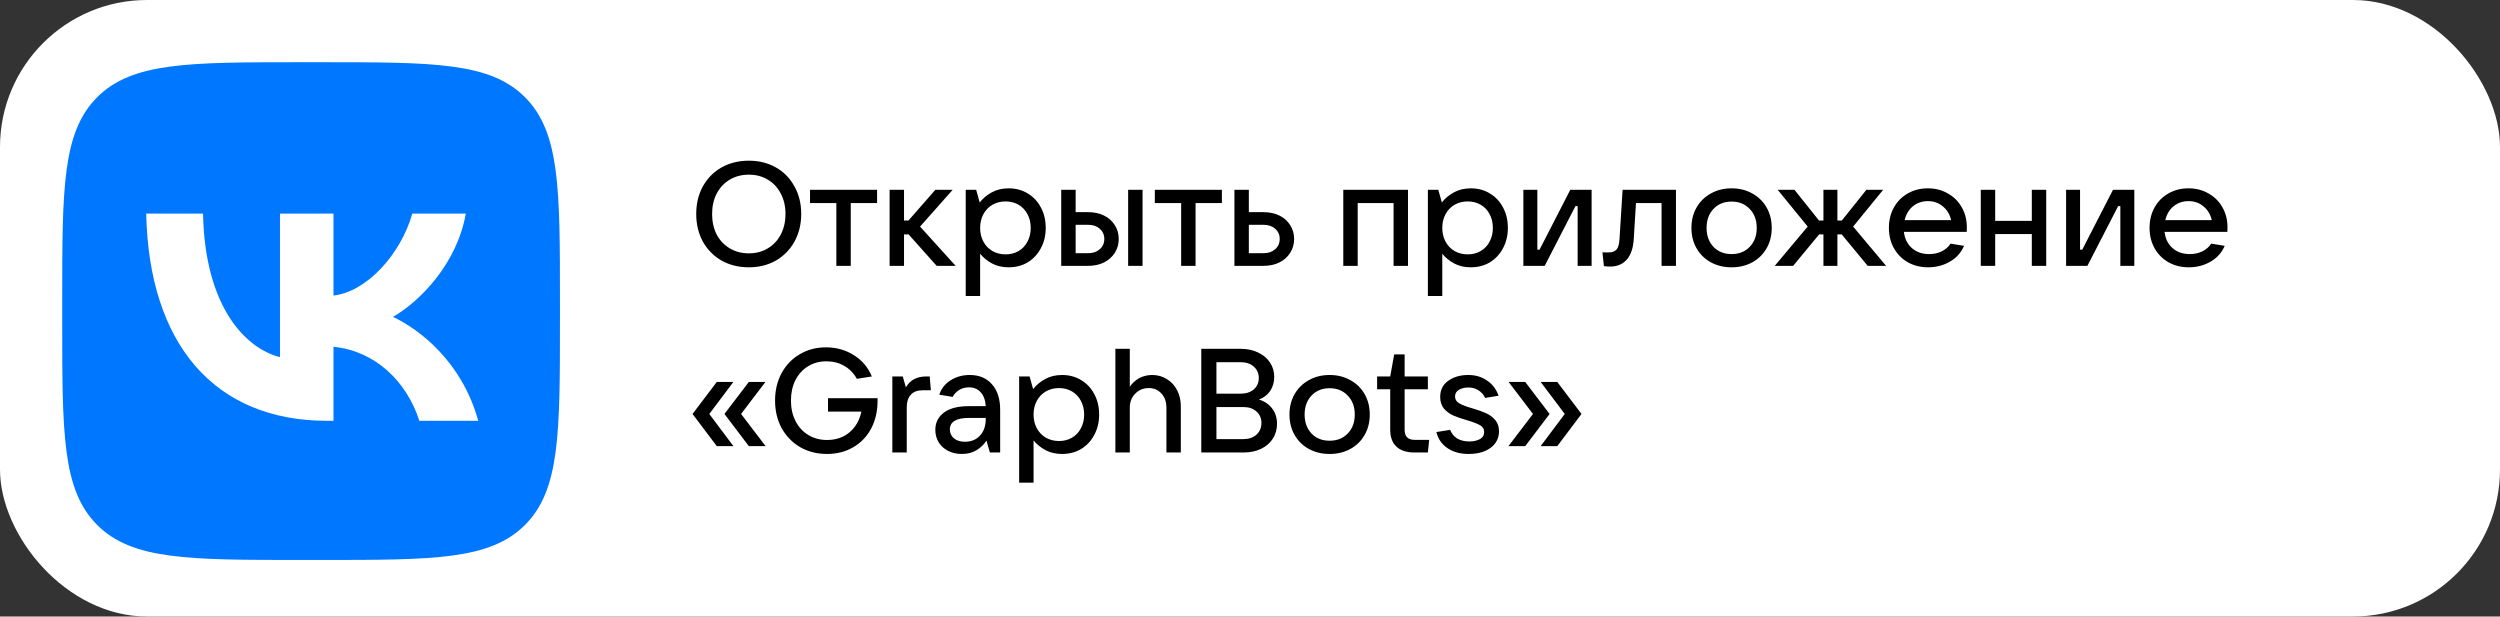 <svg width="442" height="109" viewBox="0 0 442 109" fill="none" xmlns="http://www.w3.org/2000/svg">
<rect x="0" y="0" width="442" height="109" fill="#333333" stroke="none"/>
<g clip-path="url(#clip0_308_8)">
<rect width="442" height="109" rx="26" fill="white"/>
<path d="M11 53.24C11 33.328 11 23.372 17.186 17.186C23.372 11 33.328 11 53.24 11H56.76C76.672 11 86.628 11 92.814 17.186C99 23.372 99 33.328 99 53.24V56.76C99 76.672 99 86.628 92.814 92.814C86.628 99 76.672 99 56.76 99H53.24C33.328 99 23.372 99 17.186 92.814C11 86.628 11 76.672 11 56.76V53.24Z" fill="#0077FF"/>
<path d="M57.823 74.397C37.767 74.397 26.327 60.647 25.85 37.767H35.897C36.227 54.56 43.633 61.673 49.5 63.14V37.767H58.96V52.25C64.754 51.627 70.84 45.027 72.893 37.767H82.353C80.776 46.714 74.176 53.313 69.483 56.027C74.176 58.227 81.693 63.983 84.553 74.397H74.14C71.903 67.43 66.33 62.04 58.96 61.307V74.397H57.823Z" fill="white"/>
<path d="M132.4 47.26C130.597 47.26 128.985 46.861 127.564 46.064C126.16 45.249 125.059 44.131 124.262 42.71C123.482 41.271 123.092 39.642 123.092 37.822C123.092 36.002 123.482 34.381 124.262 32.96C125.059 31.521 126.16 30.403 127.564 29.606C128.985 28.809 130.597 28.41 132.4 28.41C134.185 28.41 135.78 28.809 137.184 29.606C138.588 30.403 139.68 31.521 140.46 32.96C141.257 34.381 141.656 36.002 141.656 37.822C141.656 39.642 141.257 41.271 140.46 42.71C139.68 44.131 138.588 45.249 137.184 46.064C135.78 46.861 134.185 47.26 132.4 47.26ZM132.4 44.79C133.665 44.79 134.783 44.495 135.754 43.906C136.742 43.317 137.505 42.502 138.042 41.462C138.597 40.405 138.874 39.191 138.874 37.822C138.874 36.47 138.597 35.274 138.042 34.234C137.505 33.177 136.742 32.353 135.754 31.764C134.783 31.175 133.665 30.88 132.4 30.88C131.135 30.88 130.008 31.175 129.02 31.764C128.032 32.353 127.261 33.177 126.706 34.234C126.169 35.274 125.9 36.47 125.9 37.822C125.9 39.191 126.169 40.405 126.706 41.462C127.261 42.502 128.032 43.317 129.02 43.906C130.008 44.495 131.135 44.79 132.4 44.79ZM150.414 47H147.866V35.898H143.212V33.558H155.068V35.898H150.414V47ZM168.957 47H165.603L160.637 41.436H159.831V47H157.283V33.558H159.831V38.992H160.611L165.369 33.558H168.437L162.665 40.058L168.957 47ZM170.74 52.33V33.558H172.586L173.21 35.794C173.765 35.083 174.467 34.494 175.316 34.026C176.183 33.541 177.188 33.298 178.332 33.298C179.597 33.298 180.724 33.601 181.712 34.208C182.7 34.797 183.471 35.621 184.026 36.678C184.598 37.735 184.884 38.94 184.884 40.292C184.884 41.627 184.598 42.823 184.026 43.88C183.471 44.937 182.7 45.769 181.712 46.376C180.724 46.965 179.597 47.26 178.332 47.26C177.223 47.26 176.243 47.035 175.394 46.584C174.545 46.116 173.843 45.544 173.288 44.868V52.33H170.74ZM177.786 44.972C178.653 44.972 179.424 44.773 180.1 44.374C180.776 43.975 181.296 43.421 181.66 42.71C182.041 41.999 182.232 41.193 182.232 40.292C182.232 39.391 182.041 38.585 181.66 37.874C181.296 37.163 180.776 36.609 180.1 36.21C179.424 35.811 178.653 35.612 177.786 35.612C176.919 35.612 176.139 35.811 175.446 36.21C174.77 36.609 174.241 37.163 173.86 37.874C173.479 38.585 173.288 39.391 173.288 40.292C173.288 41.193 173.479 41.999 173.86 42.71C174.241 43.421 174.77 43.975 175.446 44.374C176.139 44.773 176.919 44.972 177.786 44.972ZM187.625 47V33.558H190.173V37.51H192.409C193.449 37.51 194.376 37.709 195.191 38.108C196.005 38.507 196.638 39.07 197.089 39.798C197.557 40.509 197.791 41.323 197.791 42.242C197.791 43.161 197.557 43.984 197.089 44.712C196.638 45.423 196.005 45.986 195.191 46.402C194.376 46.801 193.449 47 192.409 47H187.625ZM202.003 47H199.455V33.558H202.003V47ZM192.409 44.764C193.241 44.764 193.917 44.53 194.437 44.062C194.974 43.594 195.243 42.987 195.243 42.242C195.243 41.514 194.974 40.916 194.437 40.448C193.917 39.98 193.241 39.746 192.409 39.746H190.173V44.764H192.409ZM211.376 47H208.828V35.898H204.174V33.558H216.03V35.898H211.376V47ZM218.246 47V33.558H220.794V37.51H223.42C224.46 37.51 225.387 37.709 226.202 38.108C227.017 38.507 227.649 39.07 228.1 39.798C228.568 40.509 228.802 41.323 228.802 42.242C228.802 43.161 228.568 43.984 228.1 44.712C227.649 45.423 227.017 45.986 226.202 46.402C225.387 46.801 224.46 47 223.42 47H218.246ZM223.42 44.764C224.252 44.764 224.928 44.53 225.448 44.062C225.985 43.594 226.254 42.987 226.254 42.242C226.254 41.514 225.985 40.916 225.448 40.448C224.928 39.98 224.252 39.746 223.42 39.746H220.794V44.764H223.42ZM240.04 47H237.492V33.558H248.932V47H246.384V35.898H240.04V47ZM252.447 52.33V33.558H254.293L254.917 35.794C255.472 35.083 256.174 34.494 257.023 34.026C257.89 33.541 258.895 33.298 260.039 33.298C261.304 33.298 262.431 33.601 263.419 34.208C264.407 34.797 265.178 35.621 265.733 36.678C266.305 37.735 266.591 38.94 266.591 40.292C266.591 41.627 266.305 42.823 265.733 43.88C265.178 44.937 264.407 45.769 263.419 46.376C262.431 46.965 261.304 47.26 260.039 47.26C258.93 47.26 257.95 47.035 257.101 46.584C256.252 46.116 255.55 45.544 254.995 44.868V52.33H252.447ZM259.493 44.972C260.36 44.972 261.131 44.773 261.807 44.374C262.483 43.975 263.003 43.421 263.367 42.71C263.748 41.999 263.939 41.193 263.939 40.292C263.939 39.391 263.748 38.585 263.367 37.874C263.003 37.163 262.483 36.609 261.807 36.21C261.131 35.811 260.36 35.612 259.493 35.612C258.626 35.612 257.846 35.811 257.153 36.21C256.477 36.609 255.948 37.163 255.567 37.874C255.186 38.585 254.995 39.391 254.995 40.292C254.995 41.193 255.186 41.999 255.567 42.71C255.948 43.421 256.477 43.975 257.153 44.374C257.846 44.773 258.626 44.972 259.493 44.972ZM273.102 47H269.332V33.558H271.802V44.14H272.192L277.626 33.558H281.396V47H278.926V36.444H278.536L273.102 47ZM286.873 33.558H296.311V47H293.763V35.898H289.239L288.849 42.242C288.762 43.819 288.355 45.033 287.627 45.882C286.899 46.714 285.911 47.13 284.663 47.13C284.334 47.13 283.97 47.104 283.571 47.052L283.311 44.608C283.536 44.625 283.874 44.634 284.325 44.634C285.018 44.634 285.512 44.461 285.807 44.114C286.102 43.767 286.275 43.161 286.327 42.294L286.873 33.558ZM306.144 47.26C304.775 47.26 303.553 46.965 302.478 46.376C301.403 45.787 300.563 44.963 299.956 43.906C299.349 42.849 299.046 41.644 299.046 40.292C299.046 38.94 299.349 37.735 299.956 36.678C300.563 35.621 301.403 34.797 302.478 34.208C303.553 33.601 304.775 33.298 306.144 33.298C307.513 33.298 308.735 33.601 309.81 34.208C310.885 34.797 311.725 35.621 312.332 36.678C312.939 37.735 313.242 38.94 313.242 40.292C313.242 41.644 312.939 42.849 312.332 43.906C311.725 44.963 310.885 45.787 309.81 46.376C308.735 46.965 307.513 47.26 306.144 47.26ZM306.144 44.92C307.461 44.92 308.527 44.495 309.342 43.646C310.174 42.797 310.59 41.679 310.59 40.292C310.59 38.905 310.174 37.787 309.342 36.938C308.527 36.071 307.461 35.638 306.144 35.638C304.827 35.638 303.761 36.071 302.946 36.938C302.131 37.787 301.724 38.905 301.724 40.292C301.724 41.661 302.131 42.779 302.946 43.646C303.761 44.495 304.827 44.92 306.144 44.92ZM333.459 47H330.209L325.607 41.436H324.853V47H322.383V41.436H321.629L317.027 47H313.777L319.601 40.058L314.297 33.558H317.261L321.603 38.992H322.383V33.558H324.853V38.992H325.633L329.975 33.558H332.939L327.635 40.058L333.459 47ZM347.738 40.188C347.738 40.535 347.729 40.803 347.712 40.994H336.61C336.749 42.19 337.217 43.143 338.014 43.854C338.811 44.565 339.825 44.92 341.056 44.92C341.905 44.92 342.659 44.755 343.318 44.426C343.994 44.079 344.505 43.629 344.852 43.074L347.244 43.464C346.724 44.677 345.883 45.613 344.722 46.272C343.578 46.931 342.304 47.26 340.9 47.26C339.565 47.26 338.369 46.965 337.312 46.376C336.255 45.769 335.431 44.937 334.842 43.88C334.253 42.823 333.958 41.627 333.958 40.292C333.958 38.94 334.253 37.735 334.842 36.678C335.431 35.621 336.246 34.797 337.286 34.208C338.326 33.601 339.513 33.298 340.848 33.298C342.165 33.298 343.344 33.601 344.384 34.208C345.441 34.797 346.265 35.621 346.854 36.678C347.443 37.718 347.738 38.888 347.738 40.188ZM340.848 35.56C339.825 35.56 338.941 35.863 338.196 36.47C337.468 37.077 336.983 37.891 336.74 38.914H344.956C344.731 37.909 344.245 37.103 343.5 36.496C342.772 35.872 341.888 35.56 340.848 35.56ZM359.223 39.044V33.558H361.771V47H359.223V41.384H352.749V47H350.201V33.558H352.749V39.044H359.223ZM369.053 47H365.283V33.558H367.753V44.14H368.143L373.577 33.558H377.347V47H374.877V36.444H374.487L369.053 47ZM393.822 40.188C393.822 40.535 393.813 40.803 393.796 40.994H382.694C382.833 42.19 383.301 43.143 384.098 43.854C384.895 44.565 385.909 44.92 387.14 44.92C387.989 44.92 388.743 44.755 389.402 44.426C390.078 44.079 390.589 43.629 390.936 43.074L393.328 43.464C392.808 44.677 391.967 45.613 390.806 46.272C389.662 46.931 388.388 47.26 386.984 47.26C385.649 47.26 384.453 46.965 383.396 46.376C382.339 45.769 381.515 44.937 380.926 43.88C380.337 42.823 380.042 41.627 380.042 40.292C380.042 38.94 380.337 37.735 380.926 36.678C381.515 35.621 382.33 34.797 383.37 34.208C384.41 33.601 385.597 33.298 386.932 33.298C388.249 33.298 389.428 33.601 390.468 34.208C391.525 34.797 392.349 35.621 392.938 36.678C393.527 37.718 393.822 38.888 393.822 40.188ZM386.932 35.56C385.909 35.56 385.025 35.863 384.28 36.47C383.552 37.077 383.067 37.891 382.824 38.914H391.04C390.815 37.909 390.329 37.103 389.584 36.496C388.856 35.872 387.972 35.56 386.932 35.56ZM129.67 78.882H126.732L122.442 73.188L126.732 67.52H129.67L125.406 73.188L129.67 78.882ZM135.364 78.882H132.4L128.084 73.188L132.4 67.52H135.338L131.022 73.188L135.364 78.882ZM146.391 70.406H155.153V70.874C155.153 72.694 154.781 74.315 154.035 75.736C153.29 77.157 152.233 78.267 150.863 79.064C149.511 79.861 147.96 80.26 146.209 80.26C144.459 80.26 142.881 79.861 141.477 79.064C140.091 78.249 138.999 77.131 138.201 75.71C137.421 74.271 137.031 72.642 137.031 70.822C137.031 69.019 137.413 67.407 138.175 65.986C138.955 64.547 140.03 63.429 141.399 62.632C142.769 61.817 144.311 61.41 146.027 61.41C147.882 61.41 149.537 61.878 150.993 62.814C152.449 63.733 153.498 64.981 154.139 66.558L151.487 66.974C150.933 65.969 150.187 65.206 149.251 64.686C148.333 64.149 147.284 63.88 146.105 63.88C144.892 63.88 143.809 64.175 142.855 64.764C141.902 65.353 141.157 66.177 140.619 67.234C140.099 68.274 139.839 69.47 139.839 70.822C139.839 72.174 140.108 73.379 140.645 74.436C141.183 75.493 141.937 76.317 142.907 76.906C143.878 77.495 144.979 77.79 146.209 77.79C147.787 77.79 149.113 77.339 150.187 76.438C151.262 75.537 151.964 74.315 152.293 72.772H146.391V70.406ZM157.765 80V66.558H159.611L160.157 68.482C160.556 67.806 161.05 67.321 161.639 67.026C162.229 66.714 162.931 66.558 163.745 66.558H164.369L164.577 69.002H163.121C162.185 69.002 161.483 69.271 161.015 69.808C160.547 70.345 160.313 71.073 160.313 71.992V80H157.765ZM171.448 66.298C173.112 66.298 174.421 66.844 175.374 67.936C176.345 69.011 176.83 70.519 176.83 72.46V80H175.01L174.412 77.894C173.979 78.57 173.398 79.133 172.67 79.584C171.942 80.035 171.067 80.26 170.044 80.26C169.143 80.26 168.337 80.078 167.626 79.714C166.916 79.35 166.361 78.847 165.962 78.206C165.564 77.547 165.364 76.811 165.364 75.996C165.364 74.731 165.867 73.717 166.872 72.954C167.878 72.191 169.334 71.81 171.24 71.81H174.282C174.213 70.753 173.918 69.938 173.398 69.366C172.878 68.777 172.185 68.482 171.318 68.482C170.66 68.482 170.079 68.638 169.576 68.95C169.074 69.262 168.692 69.669 168.432 70.172L166.066 69.782C166.413 68.707 167.08 67.858 168.068 67.234C169.056 66.61 170.183 66.298 171.448 66.298ZM170.59 78.102C171.682 78.102 172.566 77.747 173.242 77.036C173.936 76.308 174.282 75.311 174.282 74.046V73.89H171.318C169.065 73.89 167.938 74.566 167.938 75.918C167.938 76.577 168.181 77.105 168.666 77.504C169.152 77.903 169.793 78.102 170.59 78.102ZM180.185 85.33V66.558H182.031L182.655 68.794C183.21 68.083 183.912 67.494 184.761 67.026C185.628 66.541 186.633 66.298 187.777 66.298C189.043 66.298 190.169 66.601 191.157 67.208C192.145 67.797 192.917 68.621 193.471 69.678C194.043 70.735 194.329 71.94 194.329 73.292C194.329 74.627 194.043 75.823 193.471 76.88C192.917 77.937 192.145 78.769 191.157 79.376C190.169 79.965 189.043 80.26 187.777 80.26C186.668 80.26 185.689 80.035 184.839 79.584C183.99 79.116 183.288 78.544 182.733 77.868V85.33H180.185ZM187.231 77.972C188.098 77.972 188.869 77.773 189.545 77.374C190.221 76.975 190.741 76.421 191.105 75.71C191.487 74.999 191.677 74.193 191.677 73.292C191.677 72.391 191.487 71.585 191.105 70.874C190.741 70.163 190.221 69.609 189.545 69.21C188.869 68.811 188.098 68.612 187.231 68.612C186.365 68.612 185.585 68.811 184.891 69.21C184.215 69.609 183.687 70.163 183.305 70.874C182.924 71.585 182.733 72.391 182.733 73.292C182.733 74.193 182.924 74.999 183.305 75.71C183.687 76.421 184.215 76.975 184.891 77.374C185.585 77.773 186.365 77.972 187.231 77.972ZM197.2 80V61.67H199.748V68.378C200.199 67.719 200.762 67.208 201.438 66.844C202.131 66.48 202.885 66.298 203.7 66.298C204.671 66.298 205.537 66.541 206.3 67.026C207.08 67.494 207.687 68.153 208.12 69.002C208.553 69.834 208.77 70.779 208.77 71.836V80H206.222V72.07C206.222 71.047 205.927 70.215 205.338 69.574C204.766 68.933 204.021 68.612 203.102 68.612C202.149 68.612 201.351 68.941 200.71 69.6C200.069 70.241 199.748 71.065 199.748 72.07V80H197.2ZM222.579 70.64C223.567 70.935 224.347 71.463 224.919 72.226C225.491 72.971 225.777 73.873 225.777 74.93C225.777 75.918 225.525 76.802 225.023 77.582C224.52 78.345 223.818 78.943 222.917 79.376C222.033 79.792 221.01 80 219.849 80H212.387V61.67H219.355C220.516 61.67 221.539 61.887 222.423 62.32C223.324 62.736 224.026 63.325 224.529 64.088C225.031 64.833 225.283 65.683 225.283 66.636C225.283 67.589 225.04 68.421 224.555 69.132C224.087 69.825 223.428 70.328 222.579 70.64ZM215.065 64.036V69.6H219.355C220.308 69.6 221.079 69.349 221.669 68.846C222.258 68.326 222.553 67.659 222.553 66.844C222.553 66.012 222.258 65.336 221.669 64.816C221.079 64.296 220.308 64.036 219.355 64.036H215.065ZM219.849 77.634C220.785 77.634 221.547 77.374 222.137 76.854C222.726 76.317 223.021 75.623 223.021 74.774C223.021 73.942 222.726 73.266 222.137 72.746C221.547 72.226 220.785 71.966 219.849 71.966H215.065V77.634H219.849ZM235.076 80.26C233.706 80.26 232.484 79.965 231.41 79.376C230.335 78.787 229.494 77.963 228.888 76.906C228.281 75.849 227.978 74.644 227.978 73.292C227.978 71.94 228.281 70.735 228.888 69.678C229.494 68.621 230.335 67.797 231.41 67.208C232.484 66.601 233.706 66.298 235.076 66.298C236.445 66.298 237.667 66.601 238.742 67.208C239.816 67.797 240.657 68.621 241.264 69.678C241.87 70.735 242.174 71.94 242.174 73.292C242.174 74.644 241.87 75.849 241.264 76.906C240.657 77.963 239.816 78.787 238.742 79.376C237.667 79.965 236.445 80.26 235.076 80.26ZM235.076 77.92C236.393 77.92 237.459 77.495 238.274 76.646C239.106 75.797 239.522 74.679 239.522 73.292C239.522 71.905 239.106 70.787 238.274 69.938C237.459 69.071 236.393 68.638 235.076 68.638C233.758 68.638 232.692 69.071 231.878 69.938C231.063 70.787 230.656 71.905 230.656 73.292C230.656 74.661 231.063 75.779 231.878 76.646C232.692 77.495 233.758 77.92 235.076 77.92ZM252.68 77.764L252.446 80H250.08C248.676 80 247.61 79.653 246.882 78.96C246.154 78.267 245.79 77.27 245.79 75.97V68.82H243.476V66.558H245.79L246.492 62.658H248.338V66.558H252.446V68.82H248.338V75.97C248.338 77.166 248.919 77.764 250.08 77.764H252.68ZM259.643 80.26C258.153 80.26 256.905 79.913 255.899 79.22C254.894 78.527 254.244 77.582 253.949 76.386L256.393 75.996C256.636 76.655 257.052 77.166 257.641 77.53C258.231 77.877 258.941 78.05 259.773 78.05C260.519 78.05 261.143 77.911 261.645 77.634C262.148 77.357 262.399 76.932 262.399 76.36C262.399 75.84 262.148 75.441 261.645 75.164C261.16 74.887 260.38 74.592 259.305 74.28C258.352 74.003 257.555 73.725 256.913 73.448C256.272 73.153 255.726 72.746 255.275 72.226C254.842 71.689 254.625 71.004 254.625 70.172C254.625 68.959 255.093 68.014 256.029 67.338C256.983 66.645 258.17 66.298 259.591 66.298C260.874 66.298 261.983 66.627 262.919 67.286C263.873 67.927 264.549 68.82 264.947 69.964L262.581 70.354C262.287 69.765 261.888 69.314 261.385 69.002C260.883 68.673 260.293 68.508 259.617 68.508C258.959 68.508 258.395 68.647 257.927 68.924C257.477 69.201 257.251 69.591 257.251 70.094C257.251 70.614 257.503 71.021 258.005 71.316C258.525 71.611 259.305 71.905 260.345 72.2C261.299 72.477 262.096 72.763 262.737 73.058C263.396 73.353 263.942 73.76 264.375 74.28C264.809 74.8 265.025 75.467 265.025 76.282C265.025 77.027 264.817 77.703 264.401 78.31C263.985 78.899 263.37 79.376 262.555 79.74C261.741 80.087 260.77 80.26 259.643 80.26ZM269.653 78.882H266.689L271.031 73.188L266.715 67.52H269.653L273.969 73.188L269.653 78.882ZM275.321 78.882H272.383L276.647 73.188L272.383 67.52H275.321L279.611 73.188L275.321 78.882Z" fill="black"/>
</g>
<defs>
<clipPath id="clip0_308_8">
<rect width="442" height="109" rx="26" fill="white"/>
</clipPath>
</defs>
</svg>
